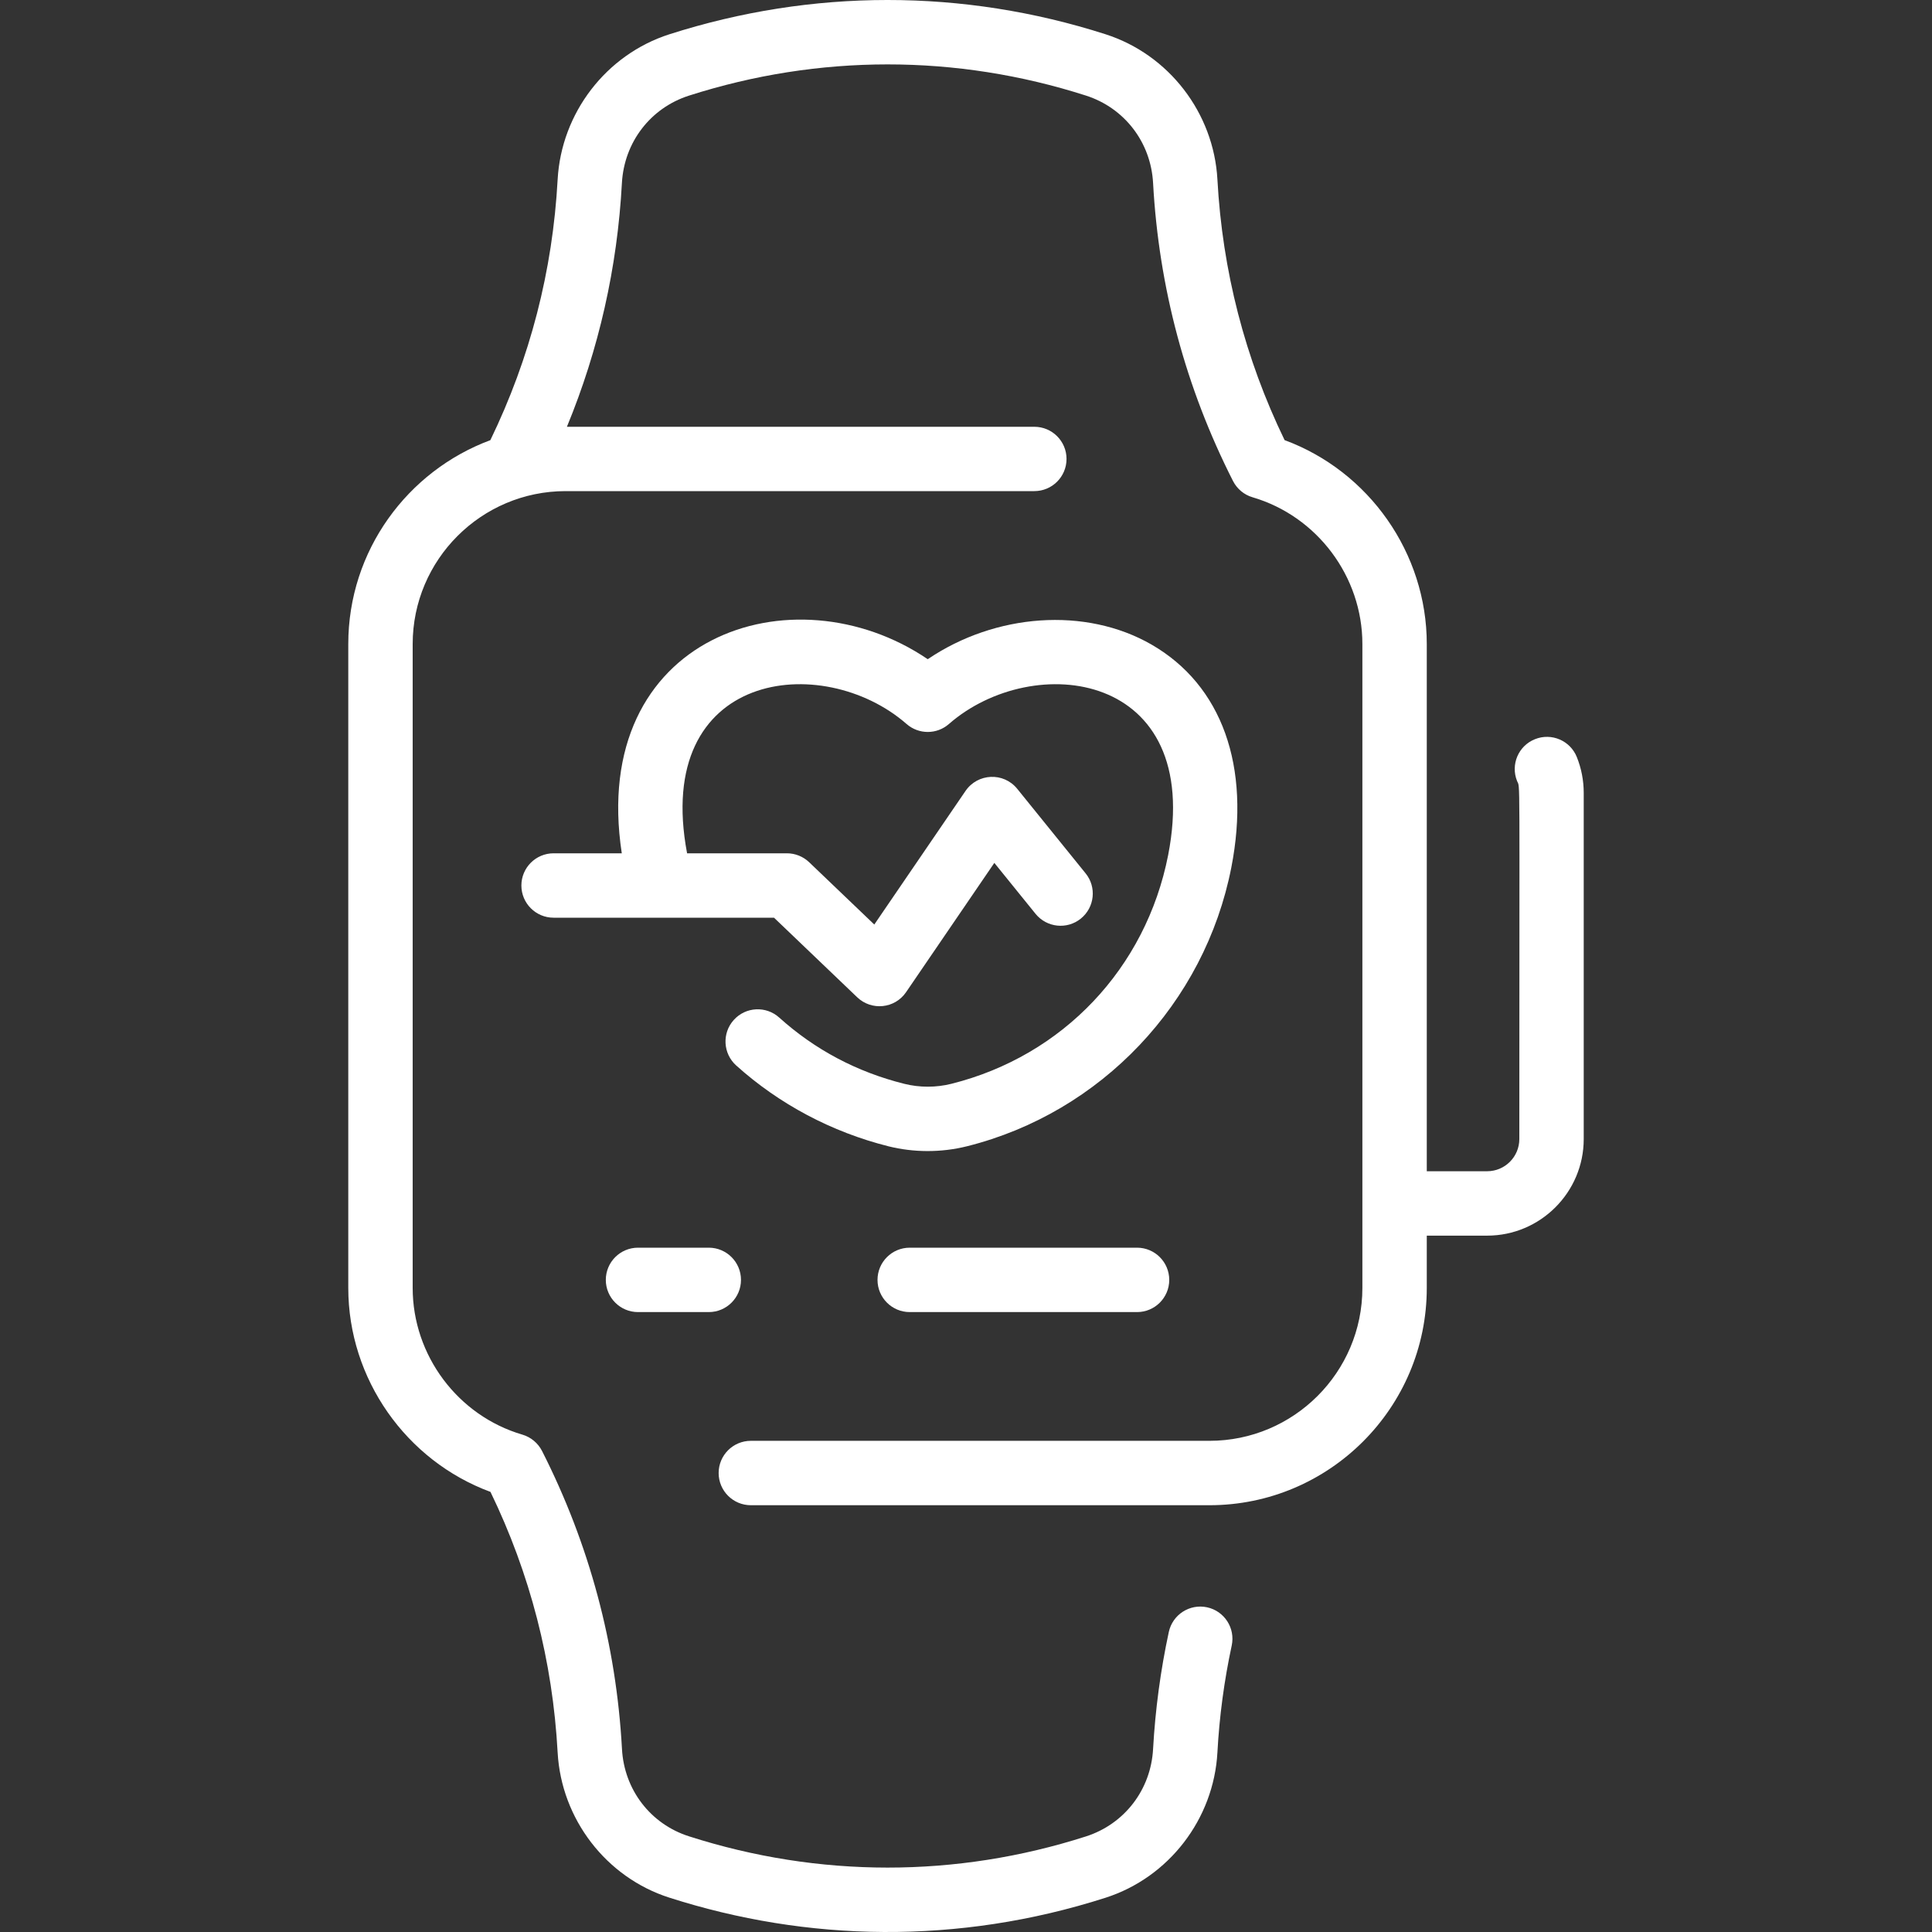 <svg width="30" height="30" viewBox="0 0 30 30" fill="none" xmlns="http://www.w3.org/2000/svg">
<rect x="0" y="0" width="30" height="30" fill="#333333" stroke="none"/>
<g clip-path="url(#clip0_2718_1567)">
<path d="M9.907 20.374H11.006C11.282 20.374 11.506 20.15 11.506 19.874C11.506 19.598 11.282 19.374 11.006 19.374H9.907C9.631 19.374 9.407 19.598 9.407 19.874C9.407 20.15 9.631 20.374 9.907 20.374Z" fill="white"/>
<path d="M14.126 19.374C13.85 19.374 13.626 19.598 13.626 19.874C13.626 20.15 13.85 20.374 14.126 20.374H17.656C17.932 20.374 18.156 20.15 18.156 19.874C18.156 19.598 17.932 19.374 17.656 19.374H14.126Z" fill="white"/>
<path d="M24.485 11.756C24.382 11.499 24.091 11.375 23.835 11.478C23.578 11.58 23.454 11.871 23.557 12.128C23.607 12.254 23.592 11.802 23.592 17.687C23.592 17.963 23.368 18.187 23.092 18.187H22.155V10.001C22.155 8.589 21.258 7.318 19.947 6.834C19.332 5.564 18.981 4.204 18.904 2.787C18.847 1.753 18.149 0.847 17.167 0.532C14.952 -0.178 12.61 -0.177 10.392 0.533C9.412 0.848 8.716 1.754 8.659 2.788C8.582 4.205 8.23 5.565 7.614 6.835C6.328 7.312 5.408 8.551 5.408 10.001V19.999C5.408 21.411 6.305 22.682 7.616 23.166C8.231 24.435 8.582 25.796 8.659 27.212C8.716 28.246 9.412 29.152 10.392 29.466C12.53 30.152 14.874 30.203 17.167 29.468C18.149 29.153 18.847 28.247 18.904 27.212C18.934 26.654 19.009 26.096 19.126 25.552C19.184 25.282 19.013 25.016 18.743 24.958C18.473 24.9 18.207 25.072 18.149 25.342C18.021 25.936 17.939 26.548 17.905 27.158C17.871 27.791 17.461 28.324 16.862 28.516C14.847 29.162 12.715 29.161 10.698 28.514C10.1 28.323 9.692 27.79 9.658 27.158C9.569 25.534 9.151 23.977 8.417 22.531C8.354 22.408 8.244 22.316 8.112 22.277C7.109 21.983 6.408 21.046 6.408 19.999V10.001C6.408 8.692 7.473 7.626 8.783 7.626H16.061C16.337 7.626 16.561 7.403 16.561 7.126C16.561 6.85 16.337 6.627 16.061 6.627H8.803C9.299 5.424 9.586 4.155 9.657 2.842C9.692 2.209 10.1 1.677 10.698 1.485C12.715 0.839 14.847 0.838 16.862 1.484C17.461 1.676 17.871 2.209 17.905 2.842C17.994 4.466 18.412 6.023 19.146 7.469C19.209 7.592 19.319 7.684 19.451 7.722C20.454 8.017 21.155 8.954 21.155 10.001V19.999C21.155 21.308 20.09 22.373 18.78 22.373H11.659C11.383 22.373 11.159 22.597 11.159 22.873C11.159 23.149 11.383 23.373 11.659 23.373H18.78C20.641 23.373 22.155 21.86 22.155 19.999V19.187H23.092C23.919 19.187 24.592 18.514 24.592 17.687V12.313C24.592 12.121 24.556 11.933 24.485 11.756Z" fill="white"/>
<path d="M8.096 13.75C8.096 14.026 8.32 14.25 8.596 14.25H12.019L13.311 15.486C13.533 15.698 13.894 15.663 14.069 15.407L15.44 13.399L16.08 14.19C16.254 14.404 16.568 14.438 16.783 14.264C16.998 14.09 17.031 13.775 16.857 13.561L15.795 12.248C15.582 11.986 15.181 12.007 14.993 12.281L13.576 14.356L12.565 13.389C12.472 13.3 12.348 13.25 12.219 13.25H10.669C10.134 10.411 12.774 10.103 14.077 11.242C14.266 11.407 14.547 11.407 14.735 11.242C16.045 10.098 18.697 10.416 18.139 13.278C17.794 15.035 16.505 16.395 14.774 16.829C14.533 16.889 14.279 16.889 14.04 16.829C13.307 16.646 12.654 16.3 12.1 15.801C11.895 15.616 11.579 15.632 11.394 15.838C11.209 16.043 11.226 16.359 11.431 16.544C12.098 17.145 12.916 17.579 13.797 17.8C14.186 17.896 14.607 17.901 15.016 17.799C17.096 17.278 18.707 15.579 19.12 13.47C19.426 11.901 18.974 10.639 17.881 10.009C16.856 9.419 15.455 9.525 14.406 10.236C12.311 8.815 9.14 9.872 9.655 13.25H8.596C8.32 13.25 8.096 13.474 8.096 13.75Z" fill="white"/>
</g>
<defs>
<clipPath id="clip0_2718_1567">
<rect width="30" height="30" fill="white"/>
</clipPath>
</defs>
</svg>
